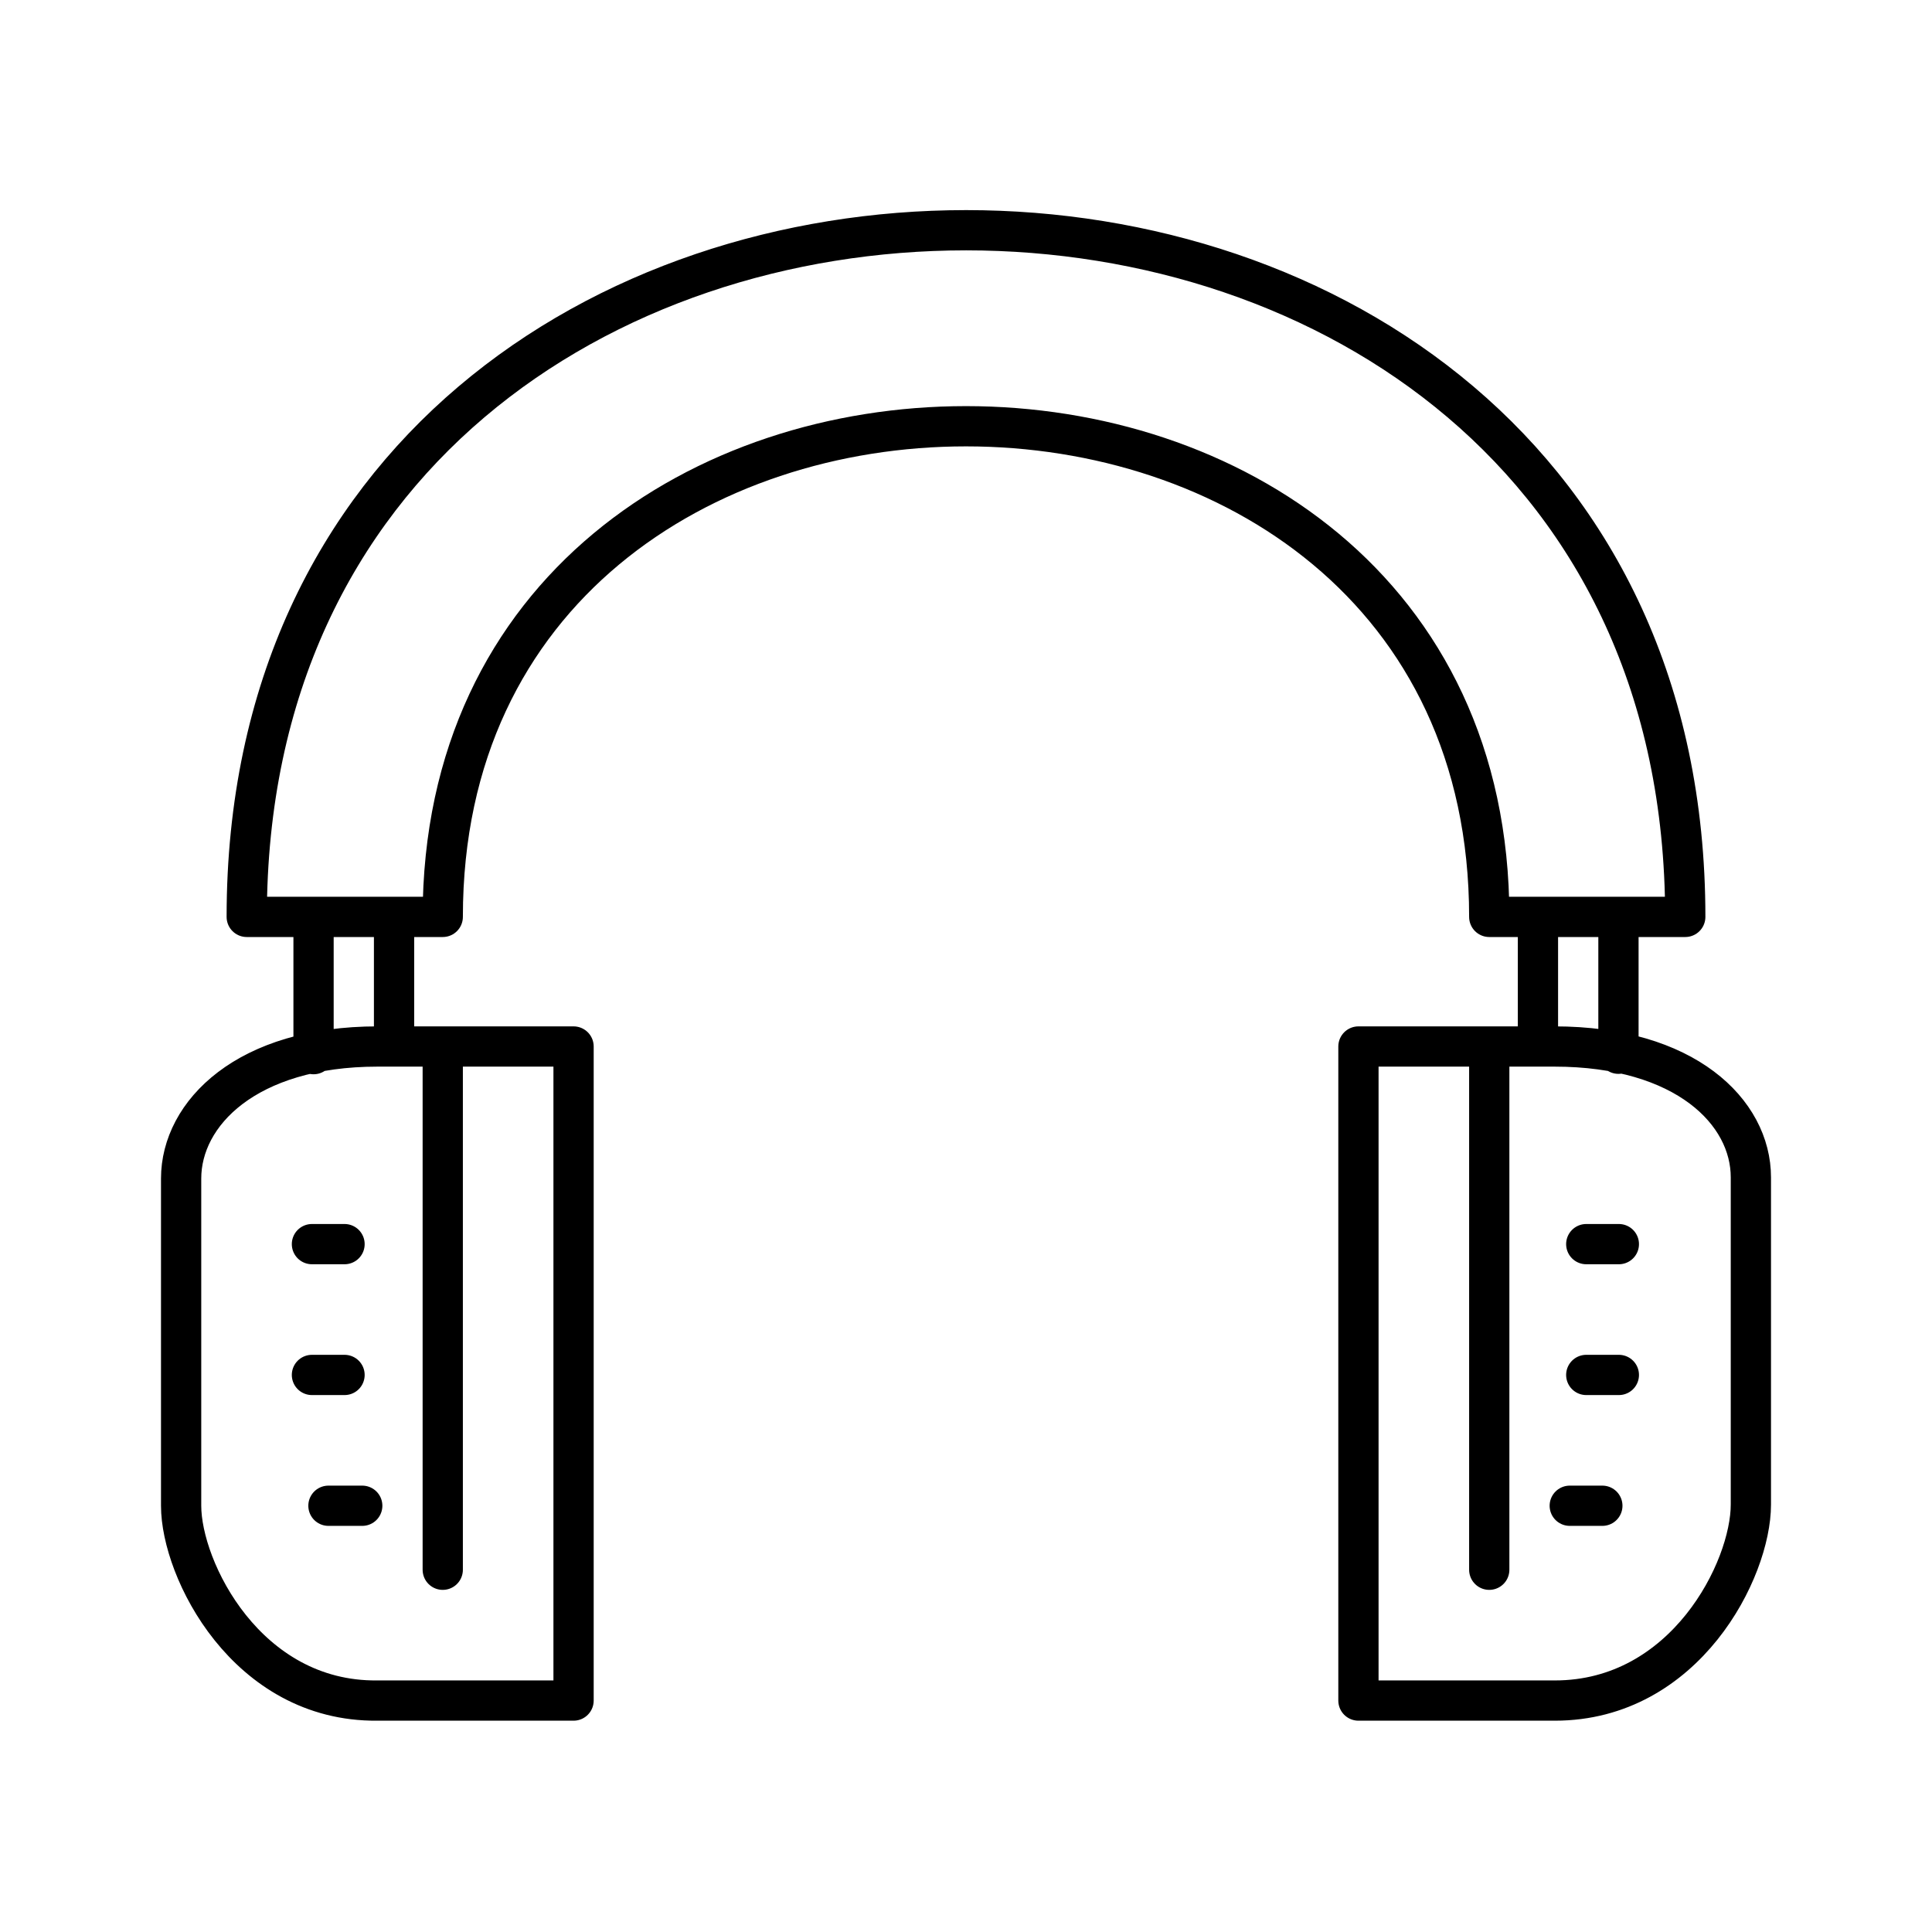 <?xml version="1.0" encoding="utf-8"?>
<!-- Generator: www.svgicons.com -->
<svg xmlns="http://www.w3.org/2000/svg" width="800" height="800" viewBox="0 0 48 48">
<path fill="none" stroke="currentColor" stroke-linecap="round" stroke-linejoin="round" d="M40.21 22.82v3.36m-2-3.36V26M39 37.41h.81m-.4-3.25h.81m-.81-3.25h.81M37 26v13m-3.25-13h4.87c3.25 0 4.88 1.63 4.88 3.25v8.13c0 1.62-1.63 4.87-4.87 4.87h-4.88Zm-25.96.19v-3.37m2 3.17v-3.17M8.16 37.41H9m-1.25-3.25h.81m-.81-3.25h.81M11 39V26m3.25 16.25H9.37C6.13 42.28 4.5 39 4.5 37.41v-8.13C4.5 27.66 6.13 26 9.38 26h4.87ZM24 5.72c-8.94 0-17.87 5.69-17.87 17.06H11c0-8.12 6.5-12.19 13-12.19h0c6.5 0 13 4.07 13 12.19h4.87c0-11.37-8.93-17.06-17.87-17.06"/>
</svg>
